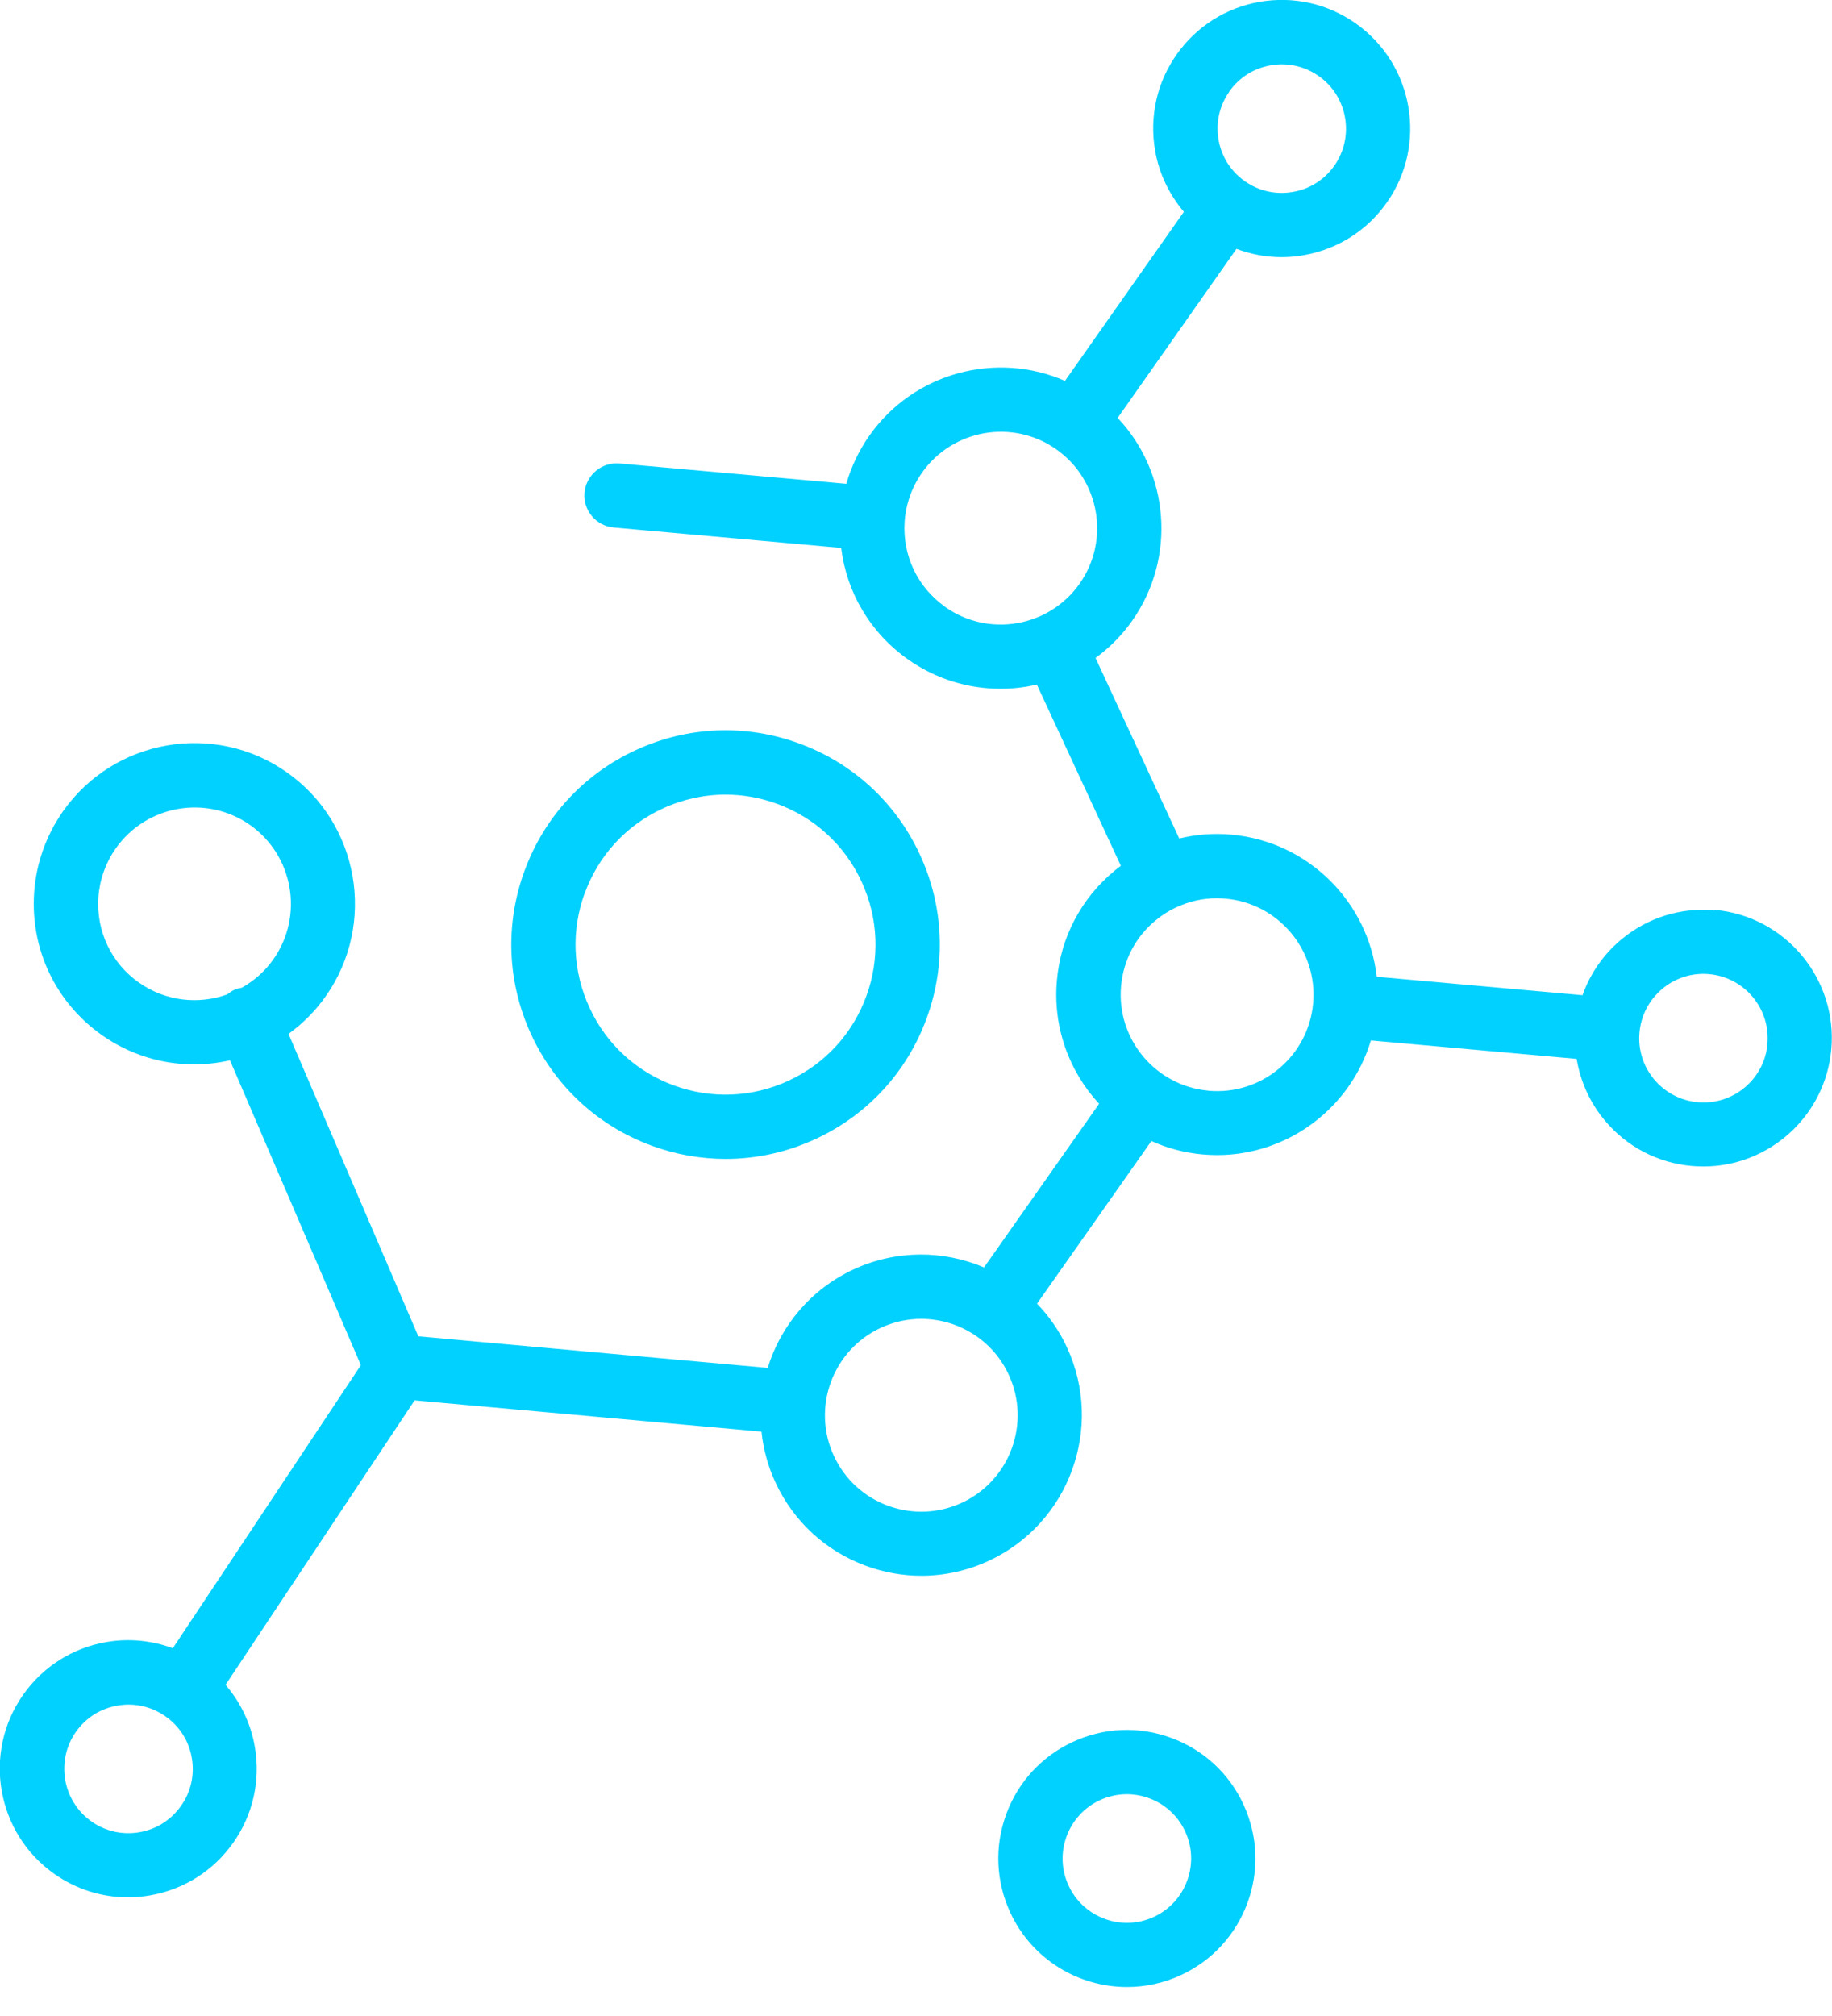 <?xml version="1.0" encoding="UTF-8"?>
<svg xmlns="http://www.w3.org/2000/svg" width="60" height="66" viewBox="0 0 60 66" fill="none">
  <g id="Layer_2" clip-path="url(#clip0_27_17631)">
    <path id="Vector" d="M56.167 29.801C55.047 29.699 53.955 30.043 53.092 30.764C52.506 31.254 52.078 31.881 51.829 32.581L45.089 31.978C44.817 29.545 42.861 27.552 40.33 27.325C39.747 27.271 39.171 27.318 38.621 27.451L35.88 21.54C36.333 21.211 36.741 20.803 37.082 20.32C38.542 18.242 38.287 15.461 36.605 13.681L40.496 8.148C40.966 8.325 41.463 8.419 41.97 8.419C42.212 8.419 42.456 8.399 42.7 8.355C43.808 8.161 44.773 7.549 45.421 6.63C46.757 4.731 46.298 2.101 44.4 0.765C43.481 0.118 42.364 -0.131 41.256 0.06C40.148 0.253 39.183 0.866 38.535 1.785C37.888 2.704 37.639 3.822 37.831 4.93C37.962 5.683 38.291 6.367 38.773 6.934L34.88 12.469C32.636 11.49 29.934 12.186 28.471 14.264C28.133 14.747 27.879 15.279 27.718 15.839L20.287 15.173C19.709 15.123 19.197 15.549 19.144 16.127C19.091 16.705 19.52 17.217 20.098 17.27L27.55 17.938C27.727 19.4 28.508 20.723 29.745 21.593C30.664 22.238 31.719 22.549 32.765 22.549C33.168 22.549 33.569 22.503 33.958 22.411L36.709 28.345C36.63 28.402 36.554 28.462 36.481 28.525C35.403 29.425 34.739 30.692 34.615 32.093C34.477 33.634 35.02 35.081 35.997 36.136L32.228 41.493C30.906 40.931 29.36 40.908 27.955 41.558C26.55 42.21 25.567 43.408 25.143 44.783L13.701 43.749L9.449 33.848C9.91 33.516 10.324 33.104 10.67 32.613C12.338 30.241 11.766 26.951 9.394 25.284C7.021 23.613 3.734 24.187 2.064 26.56C1.509 27.35 1.181 28.274 1.117 29.234C0.995 31.084 1.826 32.823 3.34 33.89C4.259 34.535 5.314 34.846 6.36 34.846C6.754 34.846 7.148 34.799 7.532 34.712L11.819 44.693L5.66 53.96C4.971 53.705 4.222 53.629 3.478 53.758C2.37 53.951 1.405 54.564 0.758 55.483C-0.578 57.381 -0.12 60.012 1.778 61.348C2.494 61.852 3.331 62.115 4.19 62.115C4.432 62.115 4.676 62.094 4.92 62.05C6.028 61.857 6.993 61.244 7.641 60.325C8.288 59.406 8.537 58.288 8.345 57.181C8.212 56.42 7.878 55.729 7.387 55.158L13.579 45.845L24.94 46.87C24.998 47.432 25.147 47.994 25.398 48.535C25.991 49.809 27.041 50.779 28.361 51.263C28.951 51.479 29.563 51.588 30.174 51.588C30.927 51.588 31.68 51.424 32.385 51.097C35.016 49.876 36.165 46.743 34.944 44.11C34.693 43.567 34.357 43.087 33.963 42.68L37.709 37.356C38.227 37.589 38.791 37.741 39.388 37.794C39.547 37.808 39.703 37.815 39.862 37.815C42.198 37.815 44.241 36.26 44.898 34.062L51.638 34.666C51.758 35.401 52.069 36.094 52.557 36.679C53.278 37.543 54.292 38.073 55.411 38.172C55.538 38.183 55.664 38.188 55.789 38.188C57.94 38.188 59.781 36.539 59.977 34.355C60.184 32.044 58.472 29.994 56.16 29.787L56.167 29.801ZM40.258 2.999C40.581 2.539 41.065 2.232 41.618 2.138C41.74 2.117 41.862 2.105 41.984 2.105C42.412 2.105 42.832 2.237 43.191 2.49C44.14 3.158 44.368 4.473 43.702 5.423C43.38 5.883 42.896 6.19 42.341 6.284C41.788 6.381 41.228 6.256 40.77 5.932C40.309 5.609 40.003 5.125 39.908 4.573C39.812 4.02 39.936 3.46 40.261 3.002L40.258 2.999ZM30.962 19.873C30.052 19.232 29.554 18.189 29.628 17.078C29.667 16.505 29.863 15.95 30.197 15.475C31.199 14.052 33.171 13.708 34.594 14.71C36.018 15.712 36.361 17.684 35.359 19.108C34.357 20.531 32.385 20.875 30.962 19.875V19.873ZM4.556 32.173C3.646 31.535 3.149 30.489 3.222 29.379C3.262 28.806 3.457 28.25 3.791 27.776C4.793 26.352 6.765 26.009 8.189 27.009C9.612 28.011 9.956 29.983 8.954 31.406C8.675 31.803 8.318 32.111 7.922 32.335C7.843 32.349 7.765 32.369 7.687 32.401C7.595 32.441 7.516 32.496 7.442 32.556C6.507 32.892 5.429 32.786 4.556 32.171V32.173ZM5.927 59.122C5.604 59.583 5.121 59.889 4.568 59.984C4.015 60.081 3.455 59.956 2.997 59.632C2.048 58.964 1.82 57.648 2.485 56.699C2.808 56.238 3.292 55.932 3.847 55.838C3.969 55.817 4.091 55.805 4.213 55.805C4.641 55.805 5.061 55.937 5.42 56.19C5.881 56.513 6.187 56.996 6.282 57.551C6.378 58.104 6.254 58.664 5.929 59.122H5.927ZM31.503 49.197C30.738 49.551 29.881 49.586 29.089 49.298C28.296 49.008 27.665 48.427 27.31 47.662C26.578 46.084 27.267 44.203 28.847 43.47C29.275 43.272 29.727 43.177 30.169 43.177C31.36 43.177 32.505 43.855 33.037 45.006C33.77 46.587 33.081 48.466 31.5 49.199L31.503 49.197ZM39.579 35.707C37.844 35.553 36.561 34.014 36.716 32.282C36.792 31.441 37.188 30.681 37.835 30.142C38.042 29.969 38.266 29.826 38.503 29.713C38.503 29.713 38.506 29.713 38.508 29.713C38.508 29.713 38.513 29.711 38.515 29.709C38.932 29.511 39.388 29.407 39.855 29.407C39.95 29.407 40.047 29.412 40.143 29.421C41.878 29.575 43.161 31.114 43.007 32.846C42.852 34.581 41.316 35.864 39.581 35.709L39.579 35.707ZM57.887 34.178C57.784 35.334 56.761 36.188 55.605 36.085C55.045 36.034 54.538 35.769 54.176 35.339C53.817 34.908 53.644 34.362 53.695 33.802C53.746 33.242 54.011 32.736 54.441 32.374C54.824 32.054 55.296 31.883 55.787 31.883C55.851 31.883 55.913 31.886 55.978 31.892C57.134 31.996 57.989 33.021 57.885 34.175L57.887 34.178Z" fill="#00D1FF"></path>
    <path id="Vector_2" d="M38.354 56.893C37.299 56.506 36.156 56.554 35.136 57.026C34.115 57.498 33.341 58.342 32.954 59.397C32.567 60.452 32.616 61.594 33.088 62.614C33.8 64.149 35.322 65.052 36.912 65.052C37.504 65.052 38.105 64.927 38.676 64.662C39.697 64.19 40.471 63.347 40.858 62.292C41.245 61.237 41.196 60.094 40.724 59.074C40.252 58.053 39.409 57.28 38.354 56.893ZM38.881 61.569C38.688 62.096 38.301 62.518 37.792 62.755C36.739 63.243 35.486 62.785 34.998 61.732C34.76 61.223 34.737 60.652 34.931 60.122C35.124 59.595 35.511 59.173 36.02 58.936C36.529 58.699 37.103 58.675 37.63 58.869C38.158 59.062 38.58 59.45 38.815 59.959C39.052 60.468 39.075 61.039 38.881 61.569Z" fill="#00D1FF"></path>
    <path id="Vector_3" d="M21.351 37.511C22.139 37.799 22.954 37.941 23.768 37.941C24.772 37.941 25.774 37.723 26.714 37.287C28.414 36.499 29.704 35.097 30.349 33.337C30.994 31.577 30.913 29.672 30.125 27.974C29.338 26.274 27.935 24.984 26.175 24.339C24.415 23.694 22.51 23.775 20.812 24.562C19.112 25.35 17.822 26.753 17.177 28.513C16.532 30.273 16.613 32.178 17.401 33.876C18.189 35.576 19.591 36.866 21.351 37.511ZM19.154 29.236C19.605 28.004 20.508 27.023 21.699 26.472C22.356 26.168 23.058 26.014 23.761 26.014C24.33 26.014 24.901 26.115 25.451 26.316C26.684 26.767 27.665 27.67 28.216 28.861C28.766 30.049 28.824 31.383 28.372 32.616C27.921 33.846 27.018 34.829 25.827 35.38C24.638 35.93 23.305 35.986 22.072 35.536C20.84 35.085 19.858 34.182 19.308 32.991C18.757 31.802 18.7 30.469 19.151 29.236H19.154Z" fill="#00D1FF"></path>
  </g>
  <defs>
    <clipPath id="clip0_27_17631">
      <rect width="60" height="65.052" fill="white"></rect>
    </clipPath>
  </defs>
</svg>
